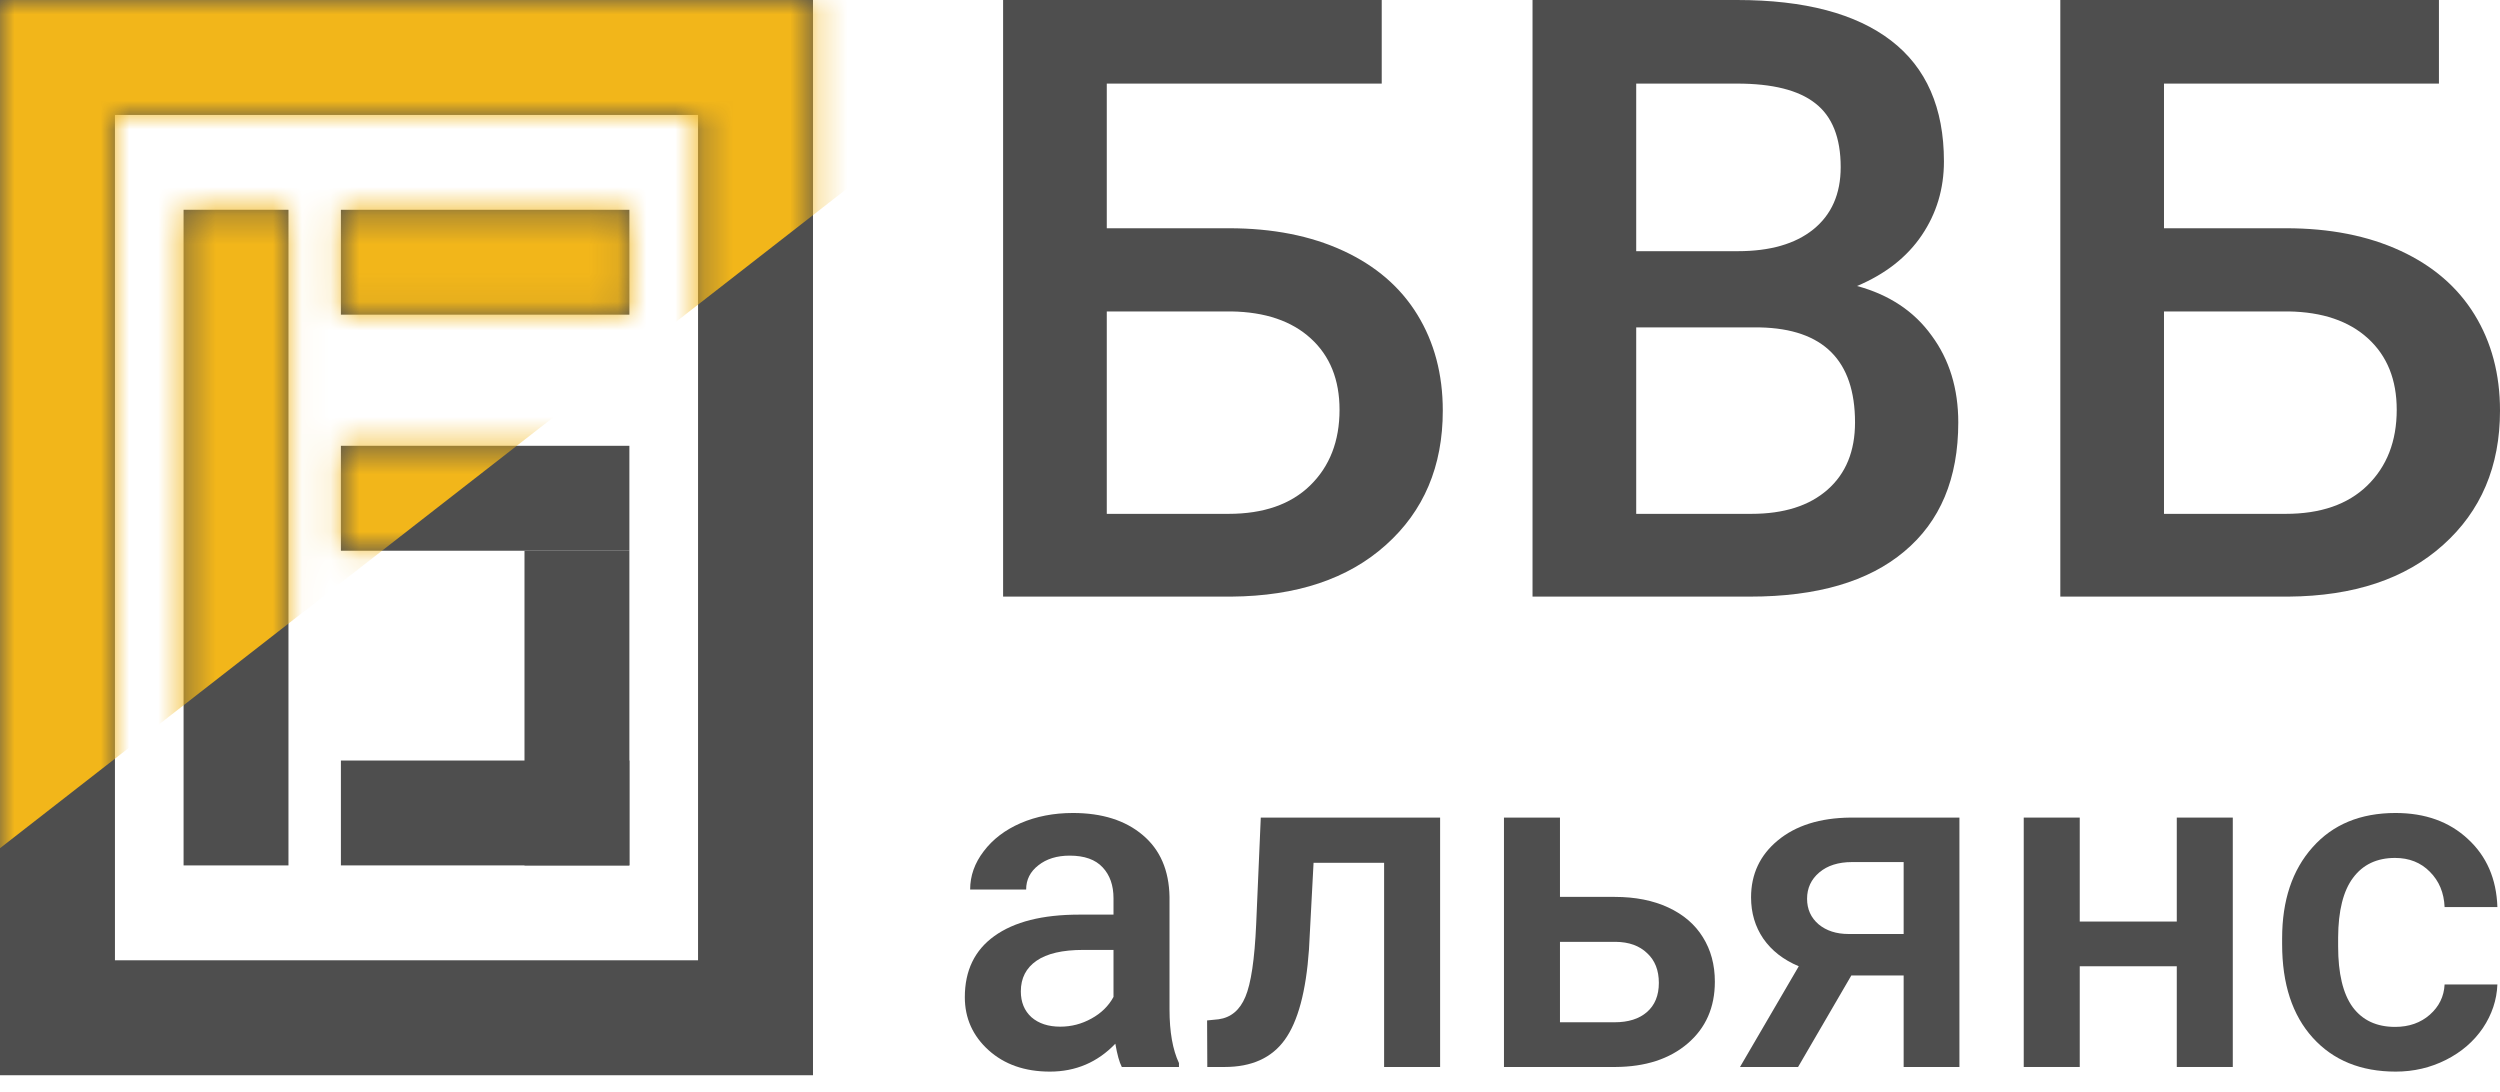 <svg width="87" height="38" viewBox="0 0 87 38" fill="none" xmlns="http://www.w3.org/2000/svg">
<rect x="7.301" y="8.213" width="1.825" height="20.991" stroke="#4E4E4E" stroke-width="1.825"/>
<path d="M48.084 2.909H38.516V7.943H42.765C44.286 7.943 45.613 8.204 46.744 8.727C47.875 9.25 48.736 9.991 49.325 10.952C49.914 11.912 50.209 13.024 50.209 14.289C50.209 16.228 49.548 17.787 48.227 18.966C46.915 20.145 45.123 20.744 42.851 20.762H34.908V0H48.084V2.909ZM38.516 10.838V17.882H42.751C43.968 17.882 44.914 17.554 45.589 16.898C46.273 16.233 46.616 15.353 46.616 14.26C46.616 13.214 46.283 12.387 45.617 11.779C44.952 11.17 44.03 10.857 42.851 10.838H38.516Z" fill="#4E4E4E"/>
<path d="M53.332 20.762V0H60.448C62.796 0 64.583 0.471 65.809 1.412C67.036 2.353 67.649 3.755 67.649 5.618C67.649 6.569 67.392 7.425 66.879 8.185C66.366 8.946 65.615 9.535 64.626 9.953C65.748 10.258 66.613 10.833 67.221 11.679C67.839 12.515 68.148 13.523 68.148 14.702C68.148 16.651 67.521 18.148 66.266 19.194C65.02 20.24 63.233 20.762 60.904 20.762H53.332ZM56.94 11.394V17.882H60.947C62.078 17.882 62.962 17.602 63.599 17.041C64.236 16.48 64.555 15.7 64.555 14.702C64.555 12.544 63.452 11.441 61.246 11.394H56.94ZM56.94 8.741H60.476C61.598 8.741 62.473 8.489 63.1 7.986C63.737 7.472 64.056 6.75 64.056 5.818C64.056 4.791 63.761 4.05 63.171 3.594C62.592 3.137 61.684 2.909 60.448 2.909H56.94V8.741Z" fill="#4E4E4E"/>
<path d="M84.875 2.909H75.307V7.943H79.556C81.077 7.943 82.403 8.204 83.535 8.727C84.666 9.25 85.526 9.991 86.116 10.952C86.705 11.912 87 13.024 87 14.289C87 16.228 86.339 17.787 85.018 18.966C83.706 20.145 81.914 20.744 79.642 20.762H71.699V0H84.875V2.909ZM75.307 10.838V17.882H79.542C80.759 17.882 81.705 17.554 82.38 16.898C83.064 16.233 83.406 15.353 83.406 14.26C83.406 13.214 83.074 12.387 82.408 11.779C81.743 11.17 80.82 10.857 79.642 10.838H75.307Z" fill="#4E4E4E"/>
<path d="M39.039 37.131C38.953 36.966 38.878 36.696 38.814 36.321C38.194 36.968 37.434 37.292 36.536 37.292C35.664 37.292 34.953 37.043 34.402 36.546C33.852 36.048 33.576 35.434 33.576 34.701C33.576 33.776 33.918 33.067 34.603 32.575C35.293 32.078 36.277 31.829 37.555 31.829H38.75V31.26C38.75 30.811 38.624 30.452 38.373 30.185C38.121 29.912 37.739 29.776 37.226 29.776C36.782 29.776 36.418 29.888 36.135 30.113C35.852 30.332 35.71 30.613 35.71 30.955H33.761C33.761 30.479 33.918 30.035 34.234 29.623C34.549 29.206 34.977 28.88 35.517 28.645C36.063 28.41 36.67 28.292 37.338 28.292C38.354 28.292 39.164 28.549 39.769 29.062C40.373 29.57 40.683 30.287 40.699 31.212V35.126C40.699 35.907 40.809 36.53 41.028 36.995V37.131H39.039ZM36.897 35.728C37.282 35.728 37.643 35.634 37.98 35.447C38.322 35.26 38.579 35.008 38.75 34.693V33.057H37.699C36.977 33.057 36.434 33.182 36.071 33.434C35.707 33.685 35.525 34.041 35.525 34.5C35.525 34.875 35.648 35.174 35.894 35.399C36.146 35.618 36.48 35.728 36.897 35.728Z" fill="#4E4E4E"/>
<path d="M50.116 28.452V37.131H48.167V30.025H45.712L45.552 33.049C45.45 34.503 45.169 35.548 44.71 36.185C44.255 36.816 43.557 37.131 42.616 37.131H42.014L42.007 35.511L42.407 35.471C42.835 35.412 43.145 35.153 43.338 34.693C43.536 34.228 43.661 33.383 43.715 32.158L43.875 28.452H50.116Z" fill="#4E4E4E"/>
<path d="M54.287 31.212H56.196C56.907 31.212 57.528 31.335 58.057 31.581C58.586 31.827 58.987 32.172 59.26 32.615C59.538 33.059 59.677 33.575 59.677 34.163C59.677 35.057 59.362 35.773 58.731 36.313C58.1 36.853 57.26 37.126 56.212 37.131H52.338V28.452H54.287V31.212ZM54.287 32.776V35.575H56.188C56.664 35.575 57.038 35.458 57.311 35.222C57.589 34.982 57.728 34.642 57.728 34.204C57.728 33.765 57.592 33.42 57.319 33.169C57.052 32.912 56.688 32.781 56.228 32.776H54.287Z" fill="#4E4E4E"/>
<path d="M68.188 28.452V37.131H66.247V33.947H64.426L62.573 37.131H60.552L62.597 33.626C62.062 33.401 61.651 33.081 61.362 32.664C61.078 32.246 60.937 31.768 60.937 31.228C60.937 30.42 61.247 29.76 61.867 29.247C62.493 28.728 63.335 28.463 64.394 28.452H68.188ZM62.886 31.276C62.886 31.64 63.019 31.936 63.287 32.166C63.559 32.391 63.907 32.503 64.33 32.503H66.247V30H64.45C63.974 30 63.594 30.121 63.311 30.361C63.027 30.602 62.886 30.907 62.886 31.276Z" fill="#4E4E4E"/>
<path d="M77.701 37.131H75.752V33.626H72.375V37.131H70.426V28.452H72.375V32.07H75.752V28.452H77.701V37.131Z" fill="#4E4E4E"/>
<path d="M83.348 35.736C83.835 35.736 84.238 35.594 84.559 35.311C84.88 35.027 85.051 34.677 85.072 34.26H86.909C86.888 34.8 86.719 35.305 86.404 35.776C86.088 36.241 85.661 36.61 85.121 36.883C84.581 37.155 83.998 37.292 83.372 37.292C82.158 37.292 81.195 36.899 80.484 36.113C79.773 35.327 79.418 34.241 79.418 32.856V32.656C79.418 31.335 79.77 30.279 80.476 29.487C81.182 28.69 82.145 28.292 83.364 28.292C84.396 28.292 85.236 28.594 85.883 29.198C86.535 29.797 86.877 30.586 86.909 31.565H85.072C85.051 31.067 84.88 30.658 84.559 30.337C84.244 30.017 83.84 29.856 83.348 29.856C82.717 29.856 82.23 30.086 81.888 30.546C81.546 31 81.372 31.693 81.367 32.623V32.936C81.367 33.877 81.535 34.581 81.872 35.046C82.214 35.506 82.706 35.736 83.348 35.736Z" fill="#4E4E4E"/>
<rect x="2" y="2" width="24.292" height="33.418" stroke="#4E4E4E" stroke-width="4"/>
<rect x="19.165" y="20.078" width="1.825" height="9.126" stroke="#4E4E4E" stroke-width="1.825"/>
<rect x="20.99" y="27.379" width="1.825" height="8.214" transform="rotate(90 20.99 27.379)" stroke="#4E4E4E" stroke-width="1.825"/>
<rect x="20.99" y="16.427" width="1.825" height="8.214" transform="rotate(90 20.99 16.427)" stroke="#4E4E4E" stroke-width="1.825"/>
<rect x="20.99" y="8.213" width="1.825" height="8.214" transform="rotate(90 20.99 8.213)" stroke="#4E4E4E" stroke-width="1.825"/>
<mask id="mask0" mask-type="alpha" maskUnits="userSpaceOnUse" x="0" y="0" width="29" height="38">
<rect x="2" y="2" width="24.292" height="33.418" stroke="white" stroke-width="4"/>
<rect x="7.301" y="8.213" width="1.825" height="20.991" stroke="white" stroke-width="1.825"/>
<rect x="19.165" y="20.078" width="1.825" height="9.126" stroke="white" stroke-width="1.825"/>
<rect x="20.99" y="27.379" width="1.825" height="8.214" transform="rotate(90 20.99 27.379)" stroke="white" stroke-width="1.825"/>
<rect x="20.99" y="16.427" width="1.825" height="8.214" transform="rotate(90 20.99 16.427)" stroke="white" stroke-width="1.825"/>
<rect x="20.99" y="8.213" width="1.825" height="8.214" transform="rotate(90 20.99 8.213)" stroke="white" stroke-width="1.825"/>
</mask>
<g mask="url(#mask0)">
<path d="M1.211 -10.039L-11.863 38.755L38.104 -0.154L1.211 -10.039Z" fill="#F2B61A"/>
</g>
</svg>
